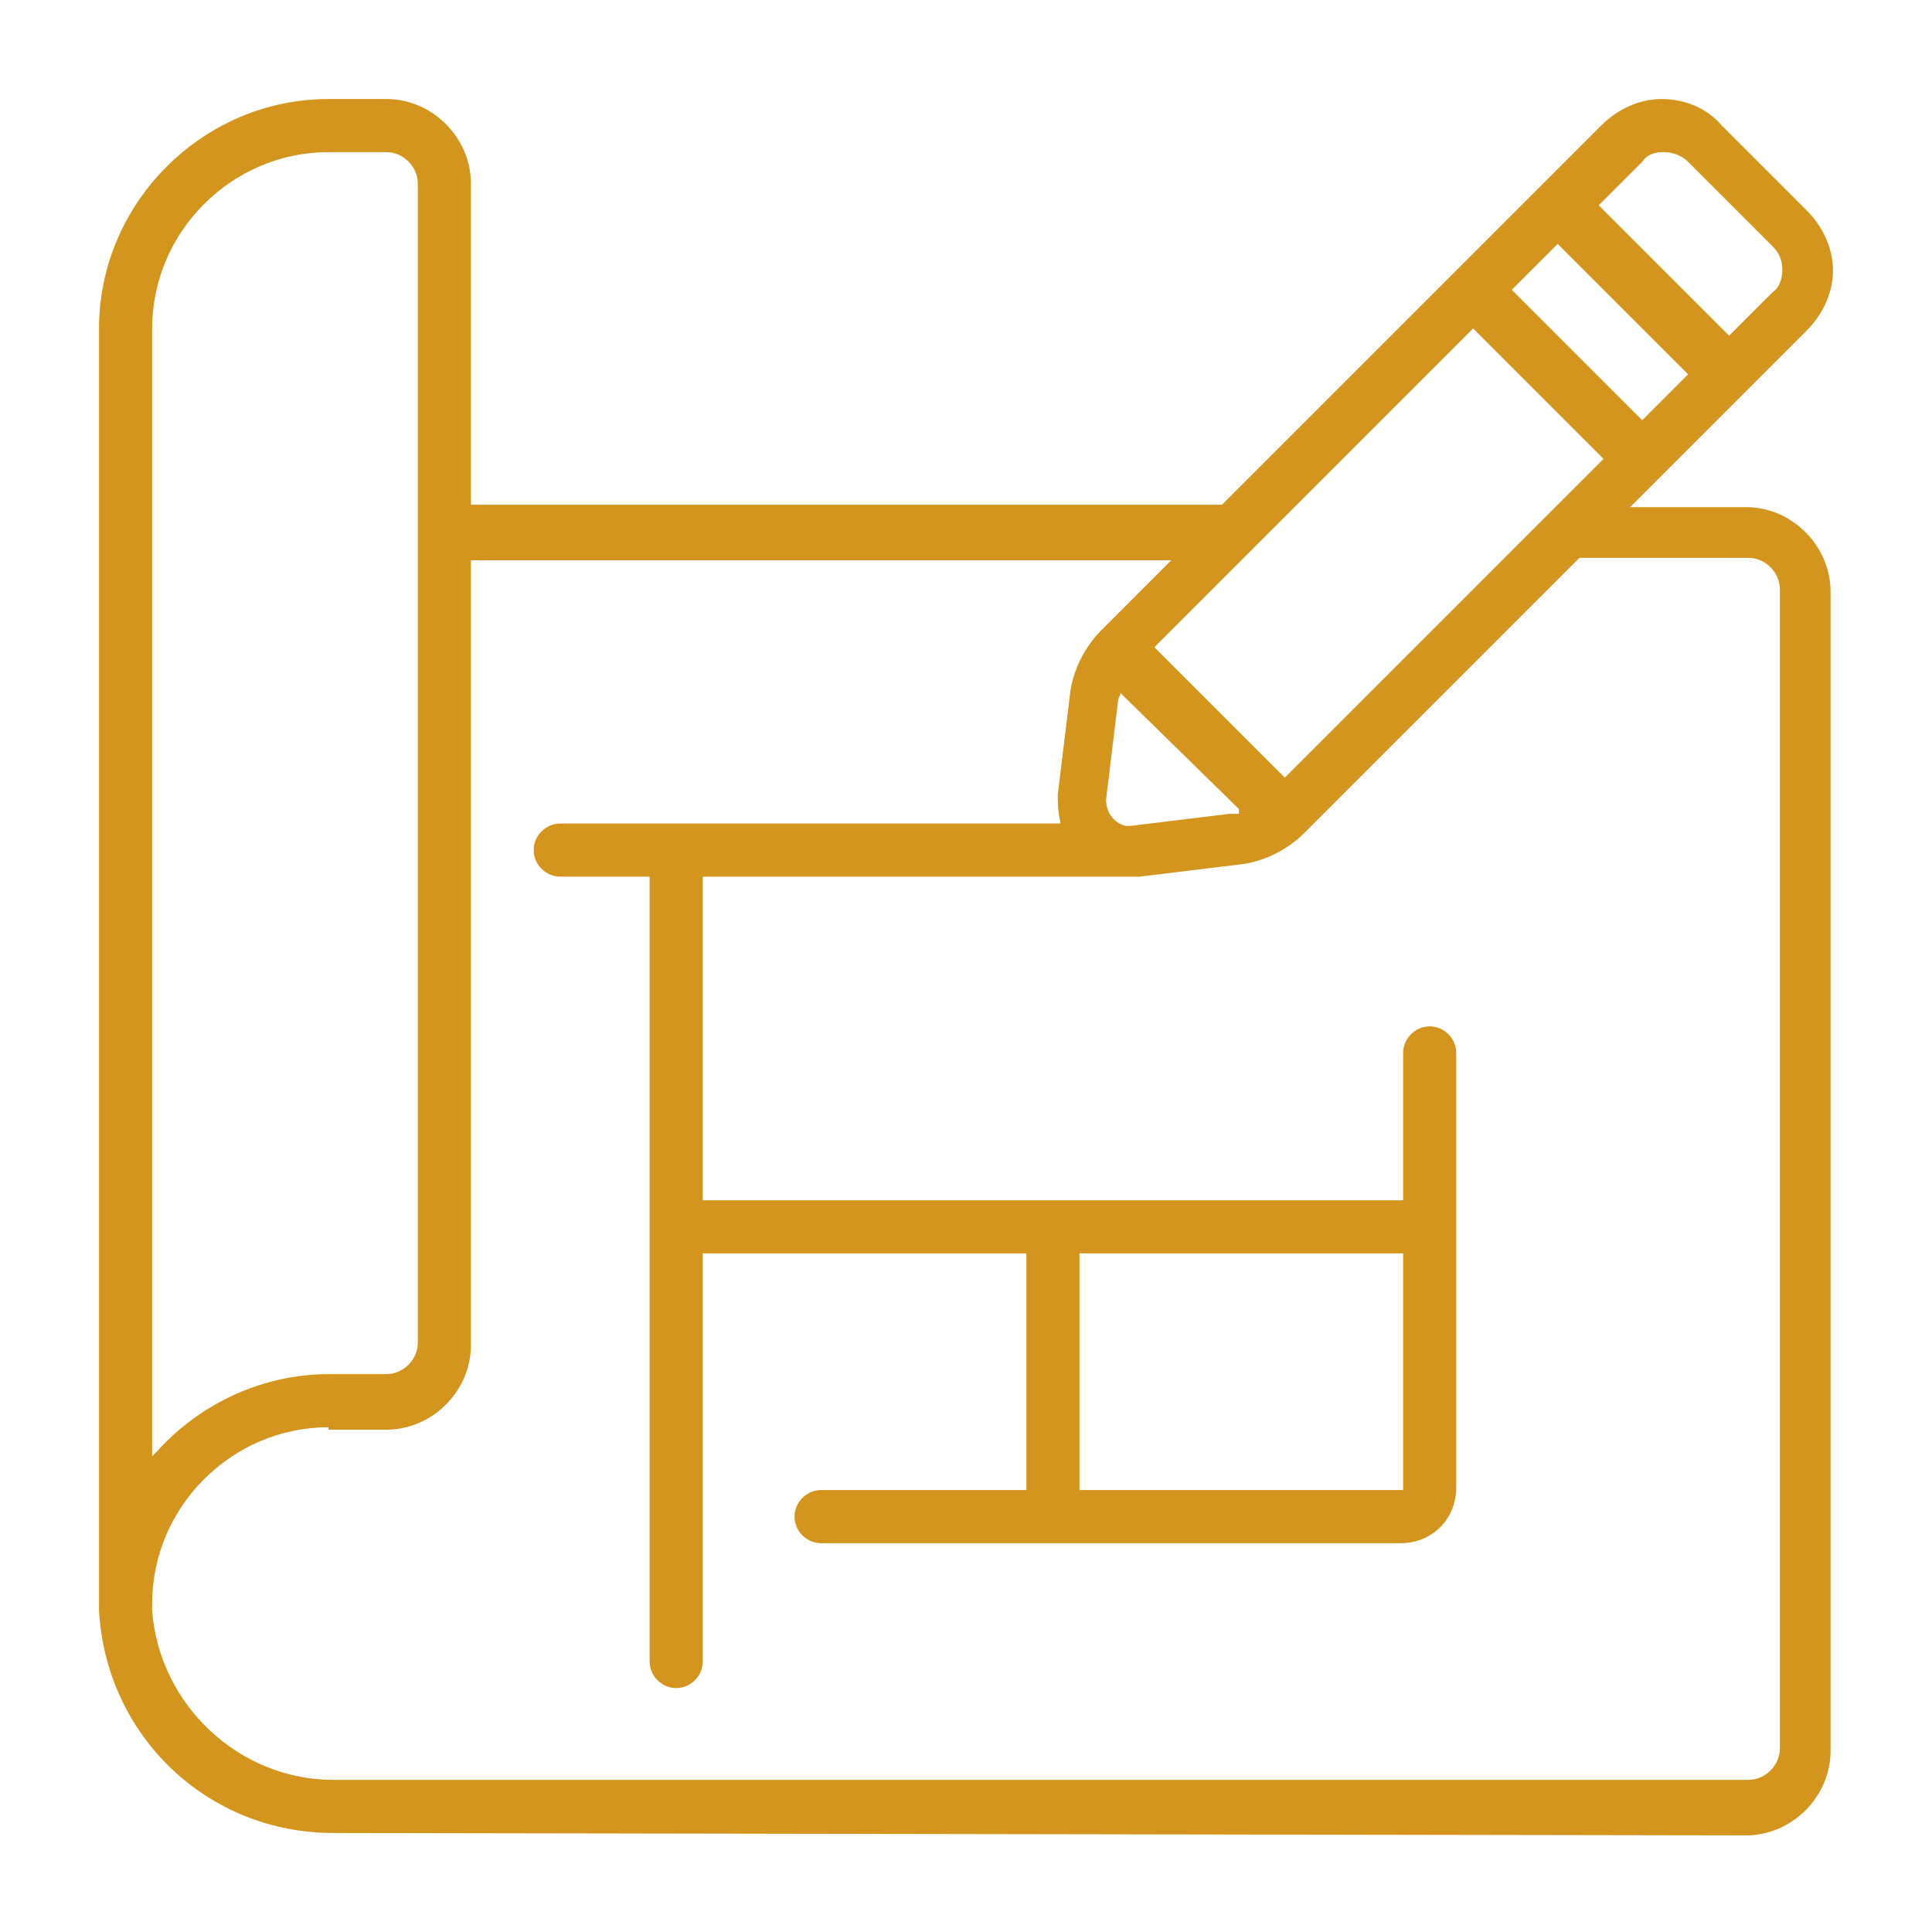 <?xml version="1.0" encoding="utf-8"?>
<!-- Generator: Adobe Illustrator 26.0.2, SVG Export Plug-In . SVG Version: 6.00 Build 0)  -->
<svg version="1.1" id="Capa_1" xmlns="http://www.w3.org/2000/svg" xmlns:xlink="http://www.w3.org/1999/xlink" x="0px" y="0px"
	 viewBox="0 0 80 80" style="enable-background:new 0 0 80 80;" xml:space="preserve">
<style type="text/css">
	.st0{fill:#D3951E;}
</style>
<g>
	<g id="Page-1_5_">
		<g id="_x30_06---Draw-Blueprint">
			<path class="st0" d="M13.8,75.9c-5.2,0-9.4-4-9.7-9.2V13.6c0-5.2,4.3-9.5,9.5-9.5H16c1.9,0,3.5,1.6,3.5,3.5v13.3h31.1L66.3,5.2
				c0.7-0.7,1.6-1.1,2.5-1.1c1,0,1.9,0.4,2.5,1.1l3.5,3.5c0.7,0.7,1.1,1.6,1.1,2.5s-0.4,1.8-1.1,2.5L67.5,21h4.8
				c1.9,0,3.5,1.6,3.5,3.5v48c0,1.9-1.6,3.5-3.5,3.5L13.8,75.9L13.8,75.9z M13.6,59.1c-4,0-7.3,3.3-7.3,7.3v0.3c0.3,3.9,3.6,7,7.5,7
				h58.6c0.7,0,1.3-0.6,1.3-1.3v-48c0-0.7-0.6-1.3-1.3-1.3h-7L54,34.5c-0.7,0.7-1.7,1.2-2.7,1.3l-4.1,0.5c-0.1,0-0.2,0-0.3,0H29.1
				v13.4h29v-6.1c0-0.6,0.5-1.1,1.1-1.1s1.1,0.5,1.1,1.1v18c0,1.3-1,2.3-2.3,2.3H34c-0.6,0-1.1-0.5-1.1-1.1s0.5-1.1,1.1-1.1h8.5
				v-9.8H29.1v16.9c0,0.6-0.5,1.1-1.1,1.1s-1.1-0.5-1.1-1.1V36.3h-3.7c-0.6,0-1.1-0.5-1.1-1.1s0.5-1.1,1.1-1.1h20.7V34
				c-0.1-0.4-0.1-0.8-0.1-1.1l0.5-4.1c0.1-1,0.6-2,1.3-2.7l2.9-2.9h-29v32.5c0,1.9-1.6,3.5-3.5,3.5h-2.4V59.1z M44.7,61.7h13.4v-9.8
				H44.7V61.7z M13.6,6.3c-4,0-7.3,3.3-7.3,7.3v46.7l0.2-0.2c1.8-2,4.4-3.2,7.1-3.2H16c0.7,0,1.3-0.6,1.3-1.3v-48
				c0-0.7-0.6-1.3-1.3-1.3C16,6.3,13.6,6.3,13.6,6.3z M46.4,28.7c0,0.1-0.1,0.2-0.1,0.3l-0.5,4.1c0,0.3,0.1,0.6,0.3,0.8
				s0.4,0.3,0.6,0.3h0.1l4.1-0.5c0.1,0,0.1,0,0.2,0h0.2v-0.2L46.4,28.7L46.4,28.7z M47.8,26.8l5.4,5.4L66.4,19L61,13.6L47.8,26.8z
				 M62.6,12l5.4,5.4l1.9-1.9l-5.4-5.4L62.6,12z M68.9,6.3c-0.4,0-0.7,0.1-0.9,0.4l-1.8,1.8l5.4,5.4l1.8-1.8
				c0.3-0.2,0.4-0.6,0.4-0.9c0-0.4-0.1-0.7-0.4-1l-3.5-3.5C69.6,6.4,69.2,6.3,68.9,6.3L68.9,6.3z"/>
		</g>
	</g>
</g>
</svg>
